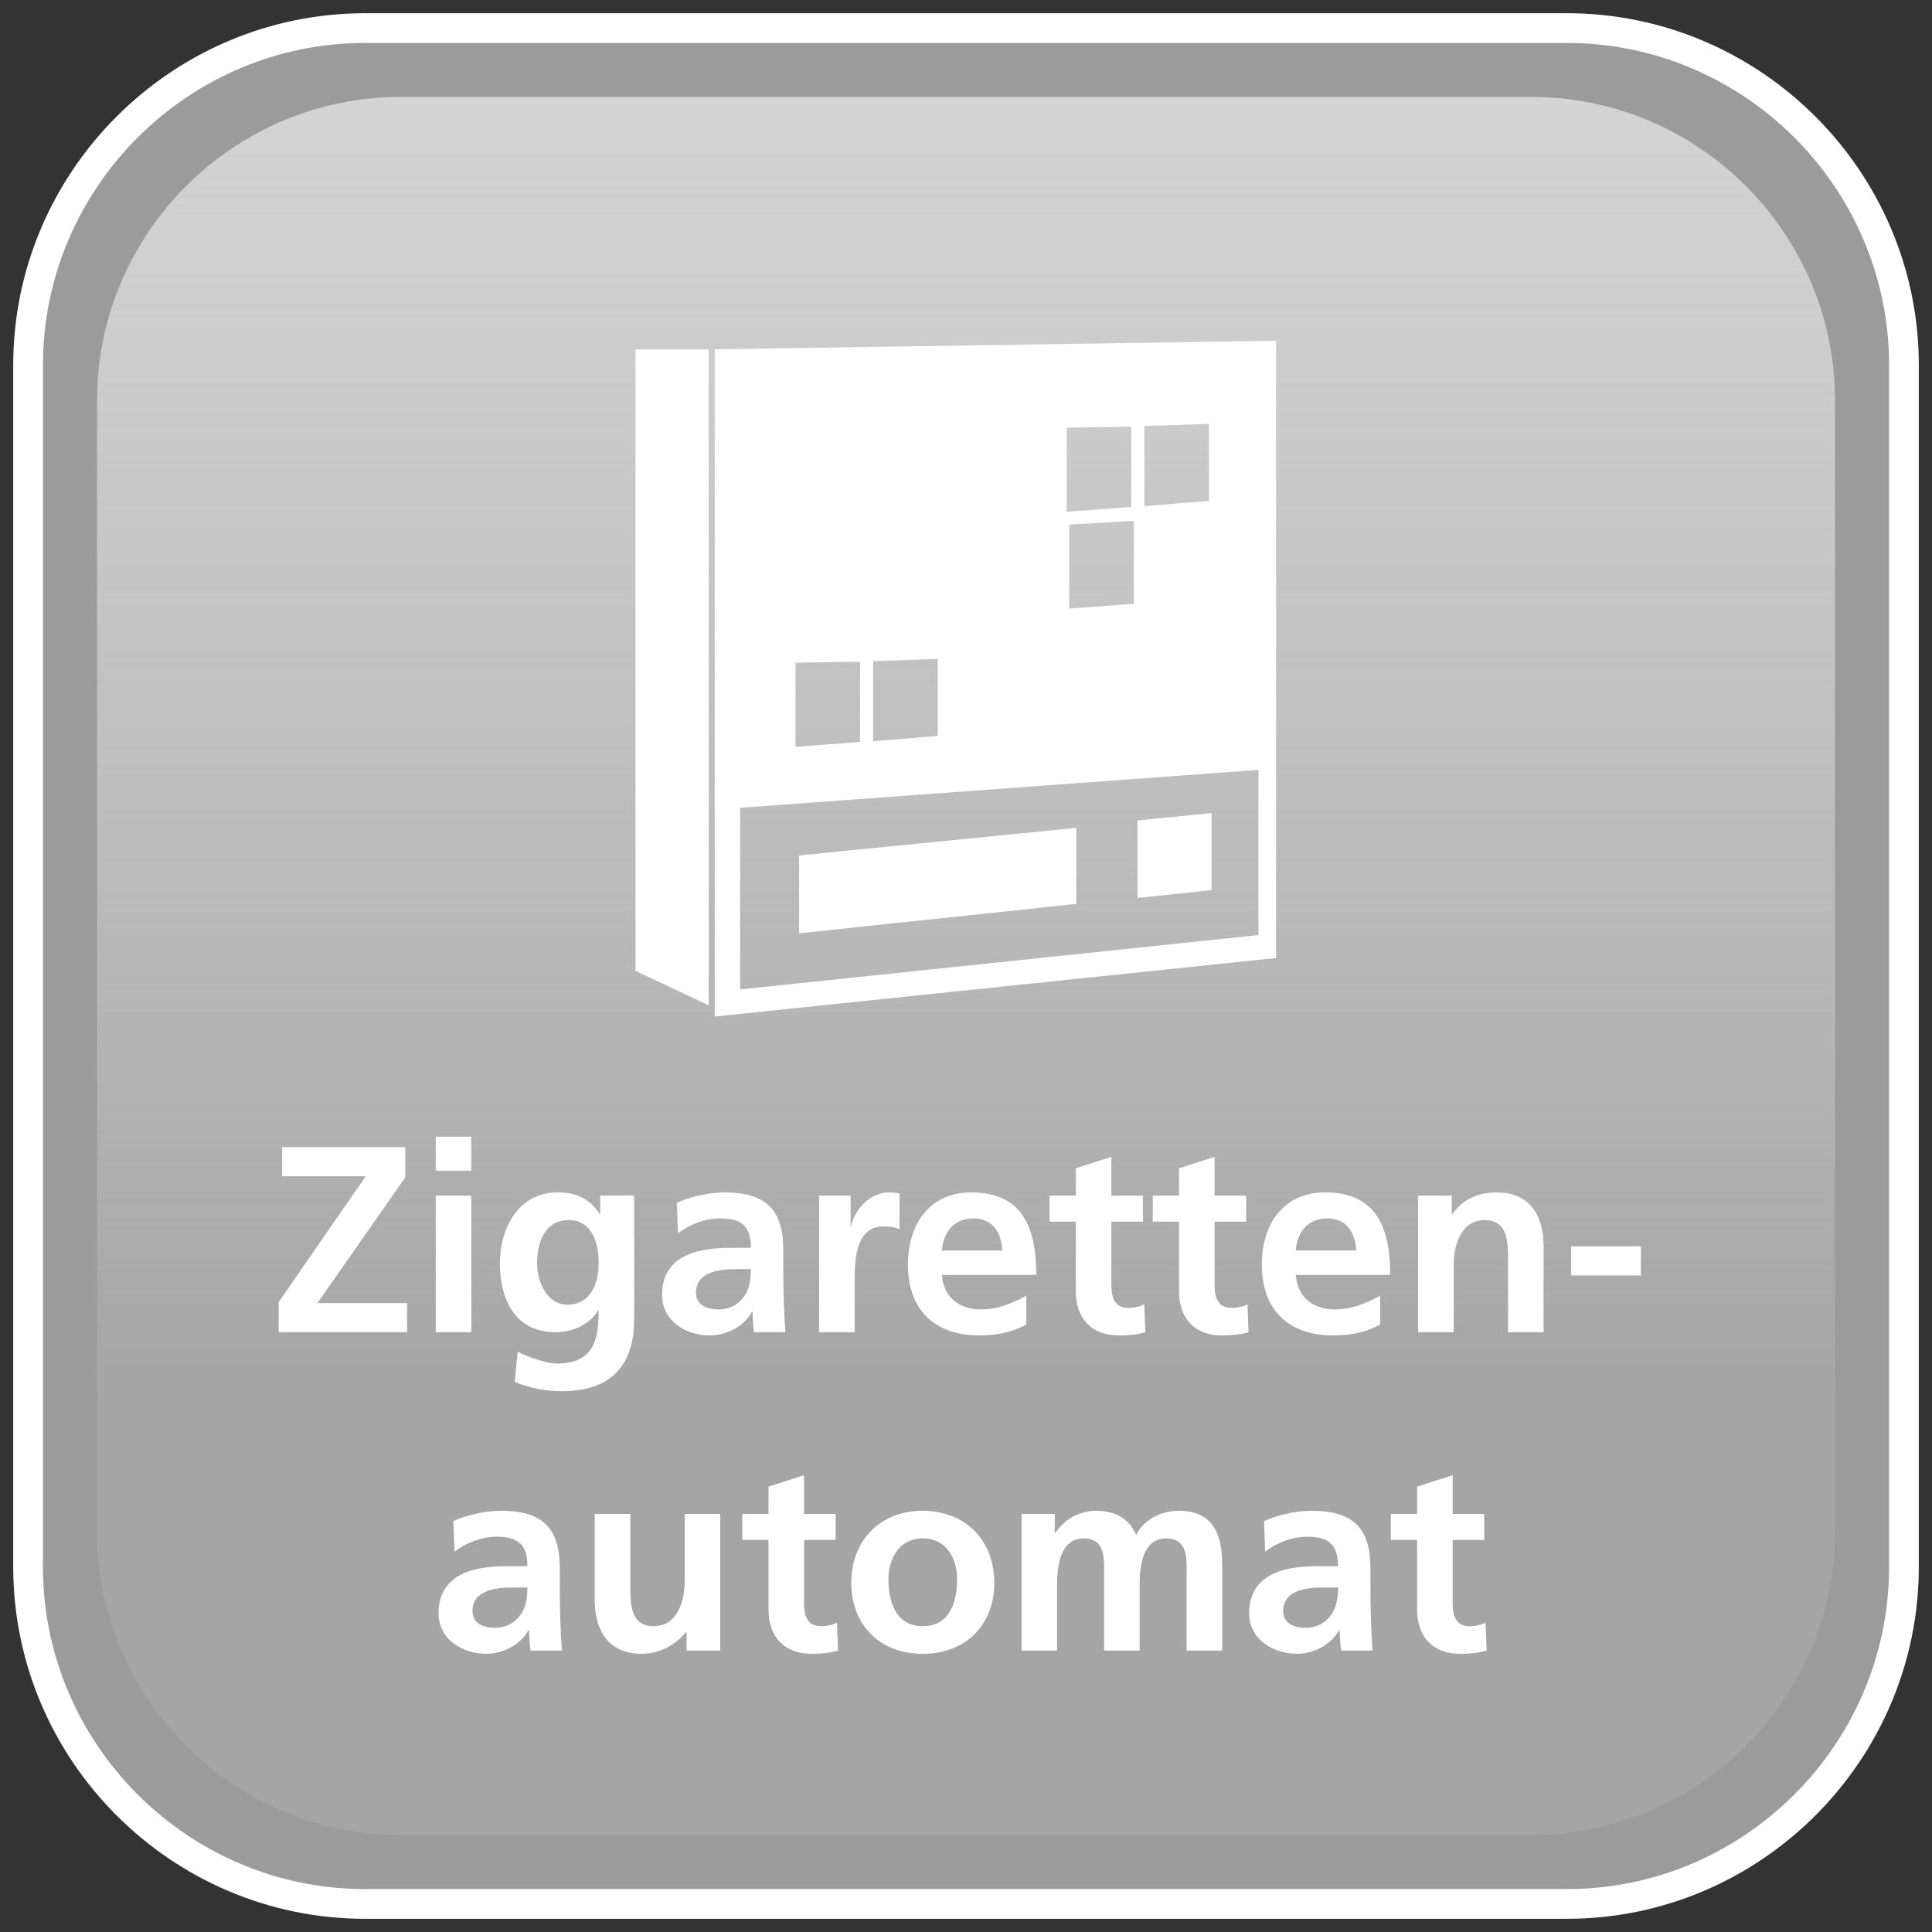 <?xml version="1.0" encoding="utf-8"?>
<!-- Generator: Adobe Illustrator 15.0.0, SVG Export Plug-In . SVG Version: 6.00 Build 0)  -->
<!DOCTYPE svg PUBLIC "-//W3C//DTD SVG 1.1//EN" "http://www.w3.org/Graphics/SVG/1.1/DTD/svg11.dtd">
<svg version="1.1" id="Ebene_1" xmlns="http://www.w3.org/2000/svg" xmlns:xlink="http://www.w3.org/1999/xlink" x="0px" y="0px"
	 width="65px" height="65px" viewBox="0 0 65 65" enable-background="new 0 0 65 65" xml:space="preserve">
<rect x="0" y="0" width="65" height="65" fill="#333333" stroke="none"/>
<g>
	<path fill="#9C9B9B" d="M64.056,52.717c0,6.236-5.103,11.339-11.339,11.339H12.283c-6.236,0-11.338-5.103-11.338-11.339V12.283
		c0-6.236,5.103-11.338,11.338-11.338h40.434c6.236,0,11.339,5.103,11.339,11.338V52.717z"/>
	<path fill="none" stroke="#FFFFFF" stroke-miterlimit="10" d="M64.056,52.717c0,6.236-5.103,11.339-11.339,11.339H12.283
		c-6.236,0-11.338-5.103-11.338-11.339V12.283c0-6.236,5.103-11.338,11.338-11.338h40.434c6.236,0,11.339,5.103,11.339,11.338
		V52.717z"/>
</g>
<g>
	<linearGradient id="SVGID_1_" gradientUnits="userSpaceOnUse" x1="32.501" y1="61.734" x2="32.501" y2="3.263">
		<stop  offset="0.25" style="stop-color:#FFFFFF;stop-opacity:0.1"/>
		<stop  offset="1" style="stop-color:#ECECEC;stop-opacity:0.7"/>
	</linearGradient>
	<path fill="url(#SVGID_1_)" d="M61.736,51.529c0,5.613-4.592,10.205-10.205,10.205H13.47c-5.612,0-10.205-4.592-10.205-10.205
		V13.467c0-5.612,4.592-10.205,10.205-10.205h38.062c5.613,0,10.205,4.592,10.205,10.205V51.529z"/>
</g>
<rect x="18.357" y="5.178" fill="none" width="26.15" height="33.132"/>
<g>
	<path fill="#FFFFFF" d="M9.376,43.805l2.928-4.231H9.493v-0.981h4.142v1.018l-2.955,4.231h3.017v0.981h-4.32V43.805z"/>
	<path fill="#FFFFFF" d="M14.66,38.243h1.196v1.143H14.66V38.243z M14.66,40.226h1.196v4.597H14.66V40.226z"/>
	<path fill="#FFFFFF" d="M21.336,40.226v4.15c0,1.25-0.5,2.428-2.428,2.428c-0.473,0-1.018-0.071-1.589-0.313l0.098-1.018
		c0.366,0.196,0.964,0.402,1.339,0.402c1.321,0,1.384-0.991,1.384-1.786h-0.018c-0.223,0.394-0.759,0.732-1.428,0.732
		c-1.357,0-1.875-1.089-1.875-2.321c0-1.106,0.571-2.383,1.946-2.383c0.607,0,1.08,0.205,1.411,0.731h0.018v-0.624H21.336z
		 M20.141,42.475c0-0.785-0.304-1.428-1-1.428c-0.812,0-1.071,0.749-1.071,1.454c0,0.625,0.331,1.393,1.018,1.393
		C19.837,43.894,20.141,43.242,20.141,42.475z"/>
	<path fill="#FFFFFF" d="M22.773,40.466c0.464-0.214,1.089-0.348,1.598-0.348c1.401,0,1.982,0.58,1.982,1.937v0.59
		c0,0.464,0.009,0.812,0.018,1.151c0.009,0.348,0.027,0.669,0.054,1.026h-1.053c-0.045-0.241-0.045-0.545-0.054-0.688h-0.018
		c-0.276,0.509-0.875,0.795-1.419,0.795c-0.813,0-1.607-0.491-1.607-1.366c0-0.688,0.331-1.089,0.786-1.312
		c0.455-0.224,1.044-0.269,1.544-0.269h0.66c0-0.74-0.33-0.99-1.035-0.99c-0.509,0-1.018,0.196-1.419,0.5L22.773,40.466z
		 M24.174,44.055c0.366,0,0.652-0.161,0.839-0.411c0.197-0.259,0.25-0.589,0.25-0.945h-0.518c-0.536,0-1.33,0.089-1.33,0.794
		C23.416,43.885,23.746,44.055,24.174,44.055z"/>
	<path fill="#FFFFFF" d="M27.556,40.226h1.063v1.044h0.018c0.054-0.429,0.544-1.151,1.259-1.151c0.116,0,0.241,0,0.366,0.035v1.205
		c-0.107-0.063-0.321-0.098-0.535-0.098c-0.973,0-0.973,1.214-0.973,1.874v1.688h-1.196V40.226z"/>
	<path fill="#FFFFFF" d="M34.527,44.563c-0.438,0.241-0.938,0.366-1.58,0.366c-1.518,0-2.401-0.875-2.401-2.384
		c0-1.33,0.705-2.428,2.133-2.428c1.706,0,2.187,1.169,2.187,2.776h-3.178c0.054,0.74,0.571,1.16,1.313,1.16
		c0.58,0,1.08-0.214,1.526-0.464V44.563z M33.724,42.073c-0.035-0.58-0.304-1.08-0.973-1.08c-0.67,0-1.009,0.464-1.063,1.08H33.724z
		"/>
	<path fill="#FFFFFF" d="M36.195,41.1h-0.884v-0.874h0.884v-0.92l1.196-0.384v1.304h1.062V41.1h-1.062v2.143
		c0,0.393,0.106,0.759,0.563,0.759c0.214,0,0.419-0.045,0.544-0.125l0.036,0.946c-0.25,0.071-0.527,0.107-0.884,0.107
		c-0.938,0-1.455-0.58-1.455-1.491V41.1z"/>
	<path fill="#FFFFFF" d="M39.667,41.1h-0.884v-0.874h0.884v-0.92l1.196-0.384v1.304h1.062V41.1h-1.062v2.143
		c0,0.393,0.106,0.759,0.563,0.759c0.214,0,0.419-0.045,0.544-0.125l0.036,0.946c-0.25,0.071-0.527,0.107-0.884,0.107
		c-0.938,0-1.455-0.58-1.455-1.491V41.1z"/>
	<path fill="#FFFFFF" d="M46.433,44.563c-0.438,0.241-0.938,0.366-1.58,0.366c-1.518,0-2.401-0.875-2.401-2.384
		c0-1.33,0.705-2.428,2.134-2.428c1.705,0,2.187,1.169,2.187,2.776h-3.178c0.054,0.74,0.571,1.16,1.313,1.16
		c0.58,0,1.08-0.214,1.526-0.464V44.563z M45.629,42.073c-0.035-0.58-0.304-1.08-0.973-1.08c-0.67,0-1.009,0.464-1.063,1.08H45.629z
		"/>
	<path fill="#FFFFFF" d="M47.709,40.226h1.134v0.624h0.018c0.375-0.526,0.884-0.731,1.509-0.731c1.089,0,1.562,0.768,1.562,1.803
		v2.901h-1.196v-2.455c0-0.563-0.009-1.32-0.776-1.32c-0.866,0-1.053,0.937-1.053,1.526v2.249h-1.196V40.226z"/>
	<path fill="#FFFFFF" d="M52.858,42.912V41.93h2.348v0.982H52.858z"/>
	<path fill="#FFFFFF" d="M15.253,51.176c0.464-0.214,1.089-0.348,1.598-0.348c1.401,0,1.982,0.58,1.982,1.937v0.59
		c0,0.464,0.009,0.812,0.018,1.151c0.009,0.348,0.027,0.669,0.054,1.026h-1.053c-0.045-0.241-0.045-0.545-0.054-0.688h-0.018
		c-0.276,0.509-0.875,0.795-1.419,0.795c-0.813,0-1.607-0.491-1.607-1.366c0-0.688,0.331-1.089,0.786-1.313
		c0.455-0.223,1.044-0.268,1.544-0.268h0.66c0-0.74-0.33-0.99-1.035-0.99c-0.509,0-1.018,0.196-1.419,0.5L15.253,51.176z
		 M16.655,54.765c0.366,0,0.652-0.161,0.839-0.411c0.197-0.259,0.25-0.589,0.25-0.945h-0.518c-0.536,0-1.33,0.089-1.33,0.794
		C15.896,54.595,16.227,54.765,16.655,54.765z"/>
	<path fill="#FFFFFF" d="M24.232,55.532h-1.133v-0.625h-0.018c-0.366,0.446-0.884,0.732-1.508,0.732
		c-1.089,0-1.563-0.768-1.563-1.804v-2.9h1.196v2.454c0,0.563,0.009,1.321,0.777,1.321c0.866,0,1.053-0.938,1.053-1.526v-2.249
		h1.196V55.532z"/>
	<path fill="#FFFFFF" d="M25.856,51.81h-0.884v-0.874h0.884v-0.92l1.196-0.384v1.304h1.063v0.874h-1.063v2.143
		c0,0.393,0.107,0.759,0.563,0.759c0.214,0,0.419-0.045,0.544-0.125l0.036,0.946c-0.25,0.071-0.526,0.107-0.883,0.107
		c-0.938,0-1.455-0.58-1.455-1.491V51.81z"/>
	<path fill="#FFFFFF" d="M31.042,50.828c1.366,0,2.41,0.919,2.41,2.437c0,1.321-0.883,2.375-2.41,2.375
		c-1.518,0-2.401-1.054-2.401-2.375C28.64,51.747,29.685,50.828,31.042,50.828z M31.042,54.711c0.919,0,1.16-0.821,1.16-1.589
		c0-0.705-0.375-1.365-1.16-1.365c-0.777,0-1.152,0.678-1.152,1.365C29.89,53.881,30.131,54.711,31.042,54.711z"/>
	<path fill="#FFFFFF" d="M34.37,50.936h1.116v0.643h0.018c0.375-0.563,0.92-0.75,1.366-0.75c0.643,0,1.098,0.241,1.356,0.813
		c0.277-0.554,0.875-0.813,1.438-0.813c1.134,0,1.455,0.776,1.455,1.803v2.901h-1.196v-2.74c0-0.429,0-1.035-0.688-1.035
		c-0.794,0-0.893,0.945-0.893,1.544v2.231h-1.196v-2.74c0-0.429,0-1.035-0.688-1.035c-0.794,0-0.893,0.945-0.893,1.544v2.231H34.37
		V50.936z"/>
	<path fill="#FFFFFF" d="M42.527,51.176c0.464-0.214,1.089-0.348,1.598-0.348c1.401,0,1.981,0.58,1.981,1.937v0.59
		c0,0.464,0.009,0.812,0.019,1.151c0.009,0.348,0.026,0.669,0.053,1.026h-1.053c-0.045-0.241-0.045-0.545-0.054-0.688h-0.018
		c-0.277,0.509-0.875,0.795-1.42,0.795c-0.812,0-1.606-0.491-1.606-1.366c0-0.688,0.33-1.089,0.785-1.313
		c0.456-0.223,1.045-0.268,1.545-0.268h0.66c0-0.74-0.33-0.99-1.035-0.99c-0.509,0-1.018,0.196-1.42,0.5L42.527,51.176z
		 M43.929,54.765c0.366,0,0.651-0.161,0.839-0.411c0.196-0.259,0.25-0.589,0.25-0.945H44.5c-0.535,0-1.33,0.089-1.33,0.794
		C43.17,54.595,43.5,54.765,43.929,54.765z"/>
	<path fill="#FFFFFF" d="M47.677,51.81h-0.884v-0.874h0.884v-0.92l1.196-0.384v1.304h1.062v0.874h-1.062v2.143
		c0,0.393,0.106,0.759,0.563,0.759c0.214,0,0.419-0.045,0.544-0.125l0.036,0.946c-0.25,0.071-0.527,0.107-0.884,0.107
		c-0.938,0-1.455-0.58-1.455-1.491V51.81z"/>
</g>
<g>
	<polygon fill="#FFFFFF" points="21.381,32.665 23.844,33.823 23.844,11.752 21.381,11.752 	"/>
	<polygon fill="#FFFFFF" points="36.211,27.852 26.886,28.78 26.886,31.399 36.211,30.412 	"/>
	<polygon fill="#FFFFFF" points="40.76,27.355 38.269,27.604 38.269,30.211 40.76,29.947 	"/>
	<path fill="#FFFFFF" d="M24.047,11.752v22.449l18.886-1.97V11.463L24.047,11.752z M38.5,14.335l2.173-0.076v2.591L38.5,17.03
		V14.335z M35.887,14.389l2.173-0.036v2.702l-2.173,0.162V14.389z M38.146,17.525v2.788l-2.172,0.162v-2.828L38.146,17.525z
		 M29.376,22.243l2.173-0.076v2.591l-2.173,0.18V22.243z M26.763,22.296l2.171-0.036v2.702l-2.171,0.162V22.296z M42.339,31.46
		l-17.438,1.828v-6.111l17.438-1.275V31.46z"/>
</g>
</svg>
